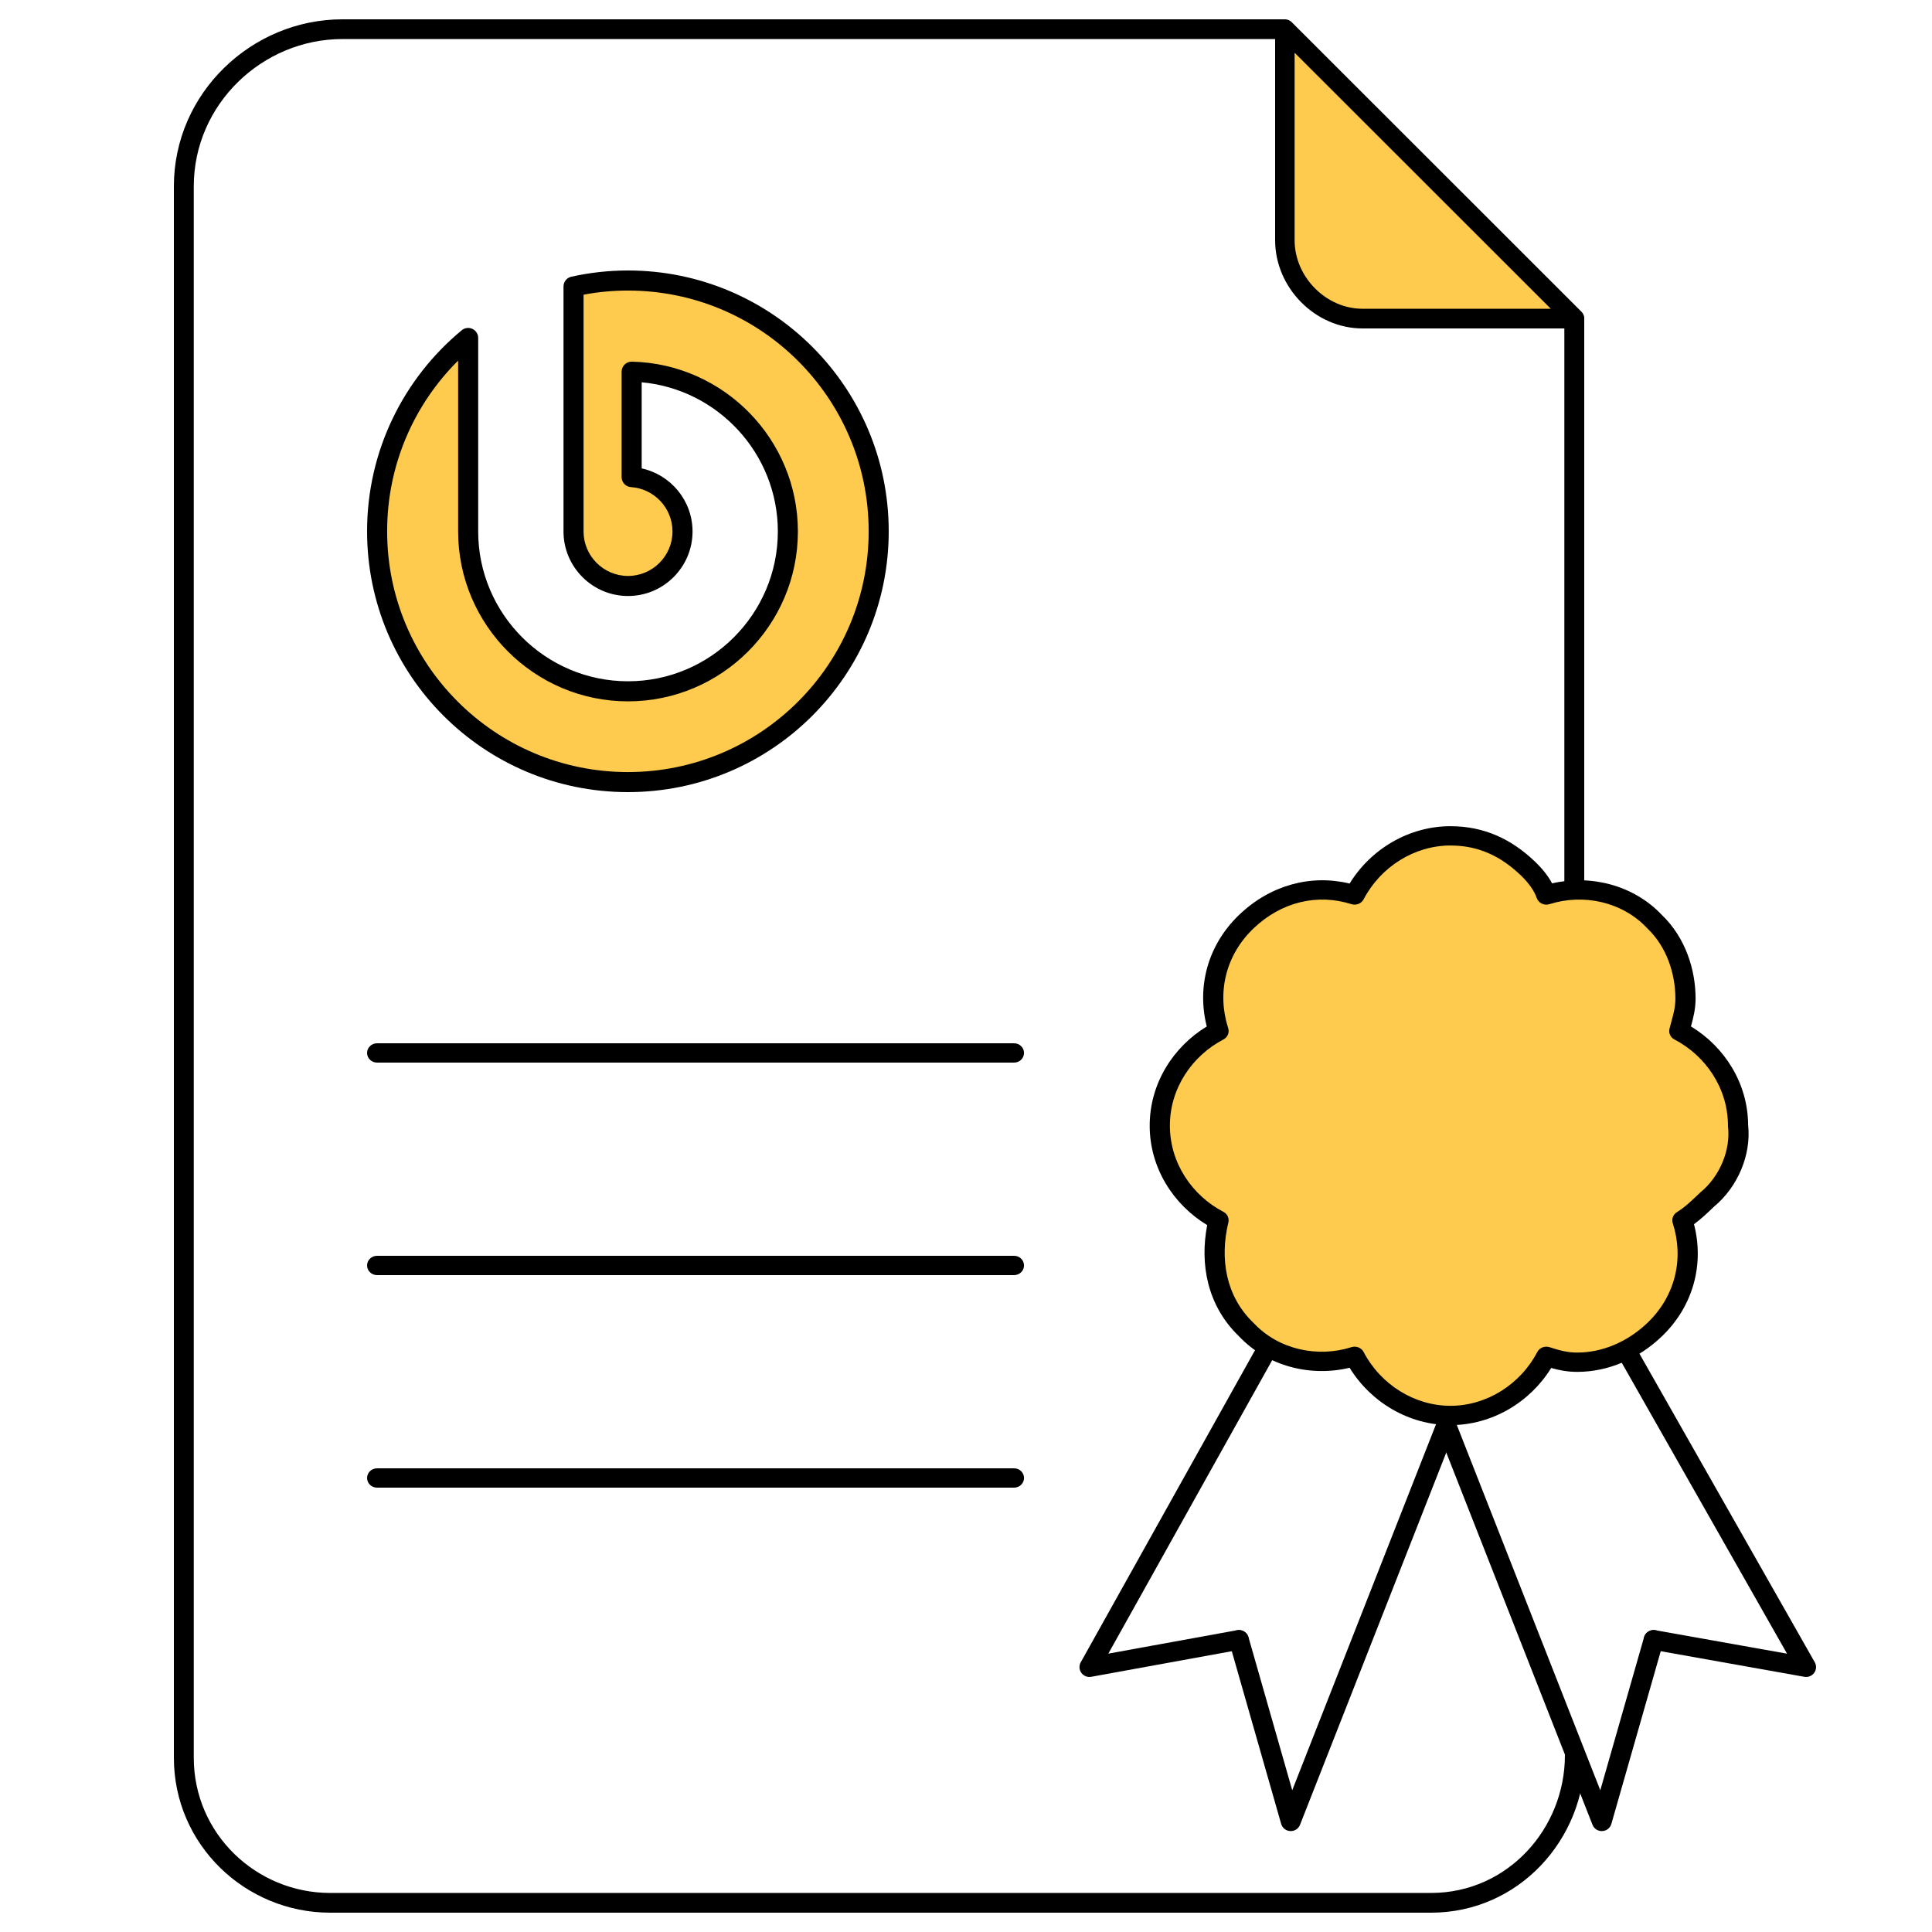 <svg width="100" height="100" viewBox="0 0 100 100" fill="none" xmlns="http://www.w3.org/2000/svg">
<path fill-rule="evenodd" clip-rule="evenodd" d="M17.723 2.021C13.581 2.021 10.03 5.397 10.03 9.644V90.981C10.03 94.916 13.265 97.979 17.091 97.979H74.069C78.039 97.979 81 94.643 81 90.852C81 90.57 81.231 90.341 81.515 90.341C81.8 90.341 82.03 90.57 82.03 90.852C82.03 95.193 78.622 99 74.069 99H17.091C12.71 99 9 95.493 9 90.981V9.644C9 4.82 13.025 1 17.723 1H66.335C66.62 1 66.85 1.229 66.85 1.511C66.85 1.793 66.62 2.021 66.335 2.021H17.723ZM81.485 16.016C81.769 16.016 82 16.245 82 16.527V45.933C82 46.215 81.769 46.444 81.485 46.444C81.2 46.444 80.97 46.215 80.97 45.933V16.527C80.97 16.245 81.2 16.016 81.485 16.016Z" fill="black"/>
<path fill-rule="evenodd" clip-rule="evenodd" d="M65.635 69.731C65.884 69.868 65.974 70.178 65.836 70.425L57.367 85.592L64.03 84.379C64.309 84.328 64.578 84.511 64.629 84.789C64.681 85.066 64.496 85.332 64.216 85.383L56.482 86.791C56.286 86.827 56.087 86.747 55.971 86.587C55.854 86.427 55.842 86.214 55.938 86.042L64.934 69.931C65.072 69.684 65.386 69.595 65.635 69.731Z" fill="black"/>
<path fill-rule="evenodd" clip-rule="evenodd" d="M84.076 69.733C84.324 69.595 84.638 69.682 84.778 69.927L93.932 86.038C94.03 86.211 94.019 86.424 93.903 86.585C93.787 86.746 93.588 86.826 93.392 86.791L85.5 85.384C85.22 85.334 85.034 85.068 85.084 84.791C85.135 84.513 85.403 84.329 85.683 84.379L92.497 85.594L83.88 70.428C83.74 70.183 83.828 69.871 84.076 69.733ZM75.046 73.3C75.311 73.402 75.442 73.698 75.339 73.961L67.289 94.451C67.209 94.656 67.006 94.787 66.785 94.776C66.564 94.766 66.374 94.616 66.313 94.405L63.63 85.02C63.553 84.749 63.712 84.467 63.986 84.39C64.259 84.313 64.544 84.471 64.622 84.742L66.886 92.663L74.379 73.59C74.482 73.327 74.78 73.197 75.046 73.3Z" fill="black"/>
<path fill-rule="evenodd" clip-rule="evenodd" d="M74.672 73.3C74.937 73.197 75.236 73.327 75.339 73.59L82.831 92.663L85.096 84.742C85.173 84.471 85.458 84.313 85.732 84.39C86.006 84.467 86.165 84.749 86.087 85.02L83.404 94.405C83.344 94.616 83.154 94.766 82.933 94.776C82.712 94.787 82.509 94.656 82.428 94.451L74.379 73.961C74.275 73.698 74.407 73.402 74.672 73.3Z" fill="black"/>
<path d="M88.396 62.101C87.915 62.56 87.595 62.866 87.114 63.172C87.755 65.162 87.274 67.305 85.671 68.836C84.549 69.907 83.106 70.519 81.664 70.519C81.022 70.519 80.541 70.366 80.061 70.213C79.099 72.05 77.175 73.274 75.091 73.274C73.007 73.274 71.084 72.05 70.122 70.213C68.199 70.825 65.954 70.366 64.512 68.836C62.909 67.305 62.588 65.162 63.069 63.172C61.306 62.254 60.023 60.417 60.023 58.274C60.023 56.132 61.306 54.295 63.069 53.377C62.428 51.387 62.909 49.244 64.512 47.713C66.115 46.183 68.199 45.723 70.122 46.336C71.084 44.499 73.007 43.274 75.091 43.274C76.694 43.274 77.977 43.887 79.099 44.958C79.58 45.417 79.9 45.877 80.061 46.336C81.984 45.723 84.228 46.183 85.671 47.713C86.793 48.785 87.274 50.315 87.274 51.693C87.274 52.305 87.114 52.764 86.953 53.377C88.717 54.295 89.999 56.132 89.999 58.274C90.159 59.652 89.518 61.183 88.396 62.101Z" fill="#FFCB4E"/>
<path fill-rule="evenodd" clip-rule="evenodd" d="M75.076 43.763C73.212 43.763 71.462 44.864 70.581 46.548C70.465 46.77 70.195 46.877 69.949 46.799C68.226 46.249 66.35 46.651 64.881 48.056C63.425 49.449 62.984 51.396 63.571 53.219C63.644 53.446 63.54 53.691 63.322 53.804C61.718 54.641 60.553 56.315 60.553 58.264C60.553 60.212 61.718 61.887 63.322 62.723C63.527 62.831 63.633 63.056 63.58 63.274C63.128 65.149 63.444 67.097 64.881 68.472C64.888 68.478 64.894 68.484 64.9 68.491C66.192 69.863 68.211 70.283 69.949 69.729C70.195 69.65 70.465 69.757 70.581 69.979C71.462 71.664 73.212 72.764 75.076 72.764C76.94 72.764 78.689 71.664 79.57 69.979C79.686 69.757 79.956 69.65 80.203 69.729C80.683 69.882 81.091 70.009 81.638 70.009C82.923 70.009 84.235 69.462 85.27 68.472C86.727 67.079 87.167 65.131 86.581 63.309C86.513 63.097 86.598 62.869 86.79 62.746C87.221 62.471 87.507 62.2 87.991 61.737C88.001 61.728 88.01 61.719 88.02 61.711C89.012 60.898 89.582 59.529 89.442 58.319C89.44 58.3 89.439 58.282 89.439 58.264C89.439 56.315 88.273 54.641 86.67 53.804C86.461 53.695 86.355 53.465 86.413 53.244C86.443 53.128 86.473 53.021 86.5 52.919C86.627 52.453 86.718 52.12 86.718 51.682C86.718 50.402 86.269 49.011 85.27 48.056C85.264 48.049 85.257 48.043 85.251 48.036C83.96 46.664 81.941 46.245 80.203 46.799C79.929 46.886 79.633 46.744 79.542 46.483C79.415 46.118 79.149 45.722 78.708 45.3C77.666 44.305 76.513 43.763 75.076 43.763ZM69.856 45.732C70.952 43.947 72.923 42.764 75.076 42.764C76.839 42.764 78.247 43.447 79.447 44.594C79.825 44.955 80.126 45.331 80.337 45.723C82.325 45.26 84.545 45.8 86.019 47.358C87.253 48.545 87.763 50.211 87.763 51.682C87.763 52.227 87.647 52.679 87.524 53.127C89.25 54.175 90.473 56.057 90.483 58.236C90.651 59.768 89.948 61.438 88.716 62.457L88.714 62.459C88.344 62.812 88.047 63.097 87.681 63.365C88.214 65.422 87.659 67.6 86.009 69.178C84.803 70.332 83.234 71.008 81.638 71.008C81.107 71.008 80.671 70.915 80.289 70.805C79.192 72.585 77.224 73.764 75.076 73.764C72.923 73.764 70.951 72.58 69.856 70.795C67.857 71.275 65.617 70.738 64.133 69.169C62.478 67.58 62.097 65.415 62.484 63.411C60.742 62.36 59.508 60.461 59.508 58.264C59.508 56.075 60.731 54.183 62.462 53.13C61.943 51.082 62.501 48.919 64.142 47.349C65.76 45.802 67.86 45.249 69.856 45.732Z" fill="black"/>
<path fill-rule="evenodd" clip-rule="evenodd" d="M19 54.5C19 54.224 19.231 54 19.515 54H52.488C52.773 54 53.003 54.224 53.003 54.5C53.003 54.776 52.773 55 52.488 55H19.515C19.231 55 19 54.776 19 54.5Z" fill="black"/>
<path fill-rule="evenodd" clip-rule="evenodd" d="M19 65.5C19 65.224 19.231 65 19.515 65H52.488C52.773 65 53.003 65.224 53.003 65.5C53.003 65.776 52.773 66 52.488 66H19.515C19.231 66 19 65.776 19 65.5Z" fill="black"/>
<path fill-rule="evenodd" clip-rule="evenodd" d="M19 76.5C19 76.224 19.231 76 19.515 76H52.488C52.773 76 53.003 76.224 53.003 76.5C53.003 76.776 52.773 77 52.488 77H19.515C19.231 77 19 76.776 19 76.5Z" fill="black"/>
<path d="M29.68 14.899C30.584 14.697 31.522 14.588 32.486 14.588C39.639 14.588 45.434 20.425 45.434 27.626C45.434 34.827 39.639 40.666 32.486 40.666C25.336 40.666 19.539 34.827 19.539 27.626C19.539 23.58 21.369 19.966 24.24 17.575V27.636C24.24 32.215 27.948 35.947 32.493 35.947C37.038 35.947 40.745 32.215 40.745 27.637C40.745 23.123 37.14 19.429 32.681 19.328V21.595V22.541V24.809C34.143 24.907 35.306 26.137 35.306 27.637C35.306 29.197 34.043 30.47 32.493 30.47C30.943 30.47 29.68 29.197 29.68 27.636V14.899Z" fill="#FFCB4E"/>
<path fill-rule="evenodd" clip-rule="evenodd" d="M29.573 14.322C30.515 14.113 31.494 14 32.5 14C39.958 14 46 20.044 46 27.499C46 34.955 39.958 41 32.5 41C25.044 41 19 34.955 19 27.499C19 23.31 20.909 19.567 23.901 17.093C24.056 16.965 24.271 16.938 24.453 17.023C24.635 17.109 24.751 17.292 24.751 17.493V27.509C24.751 31.78 28.236 35.263 32.507 35.263C36.777 35.263 40.261 31.78 40.261 27.51C40.261 23.478 37.155 20.147 33.214 19.787V24.245C34.716 24.57 35.846 25.91 35.846 27.51C35.846 29.349 34.348 30.849 32.507 30.849C30.666 30.849 29.167 29.349 29.167 27.509V14.829C29.167 14.586 29.336 14.375 29.573 14.322ZM30.205 15.253V27.509C30.205 28.776 31.24 29.811 32.507 29.811C33.774 29.811 34.808 28.776 34.808 27.51C34.808 26.293 33.856 25.292 32.66 25.213C32.388 25.195 32.175 24.968 32.175 24.695V19.238C32.175 19.098 32.232 18.964 32.332 18.867C32.432 18.769 32.567 18.716 32.706 18.719C37.459 18.826 41.299 22.733 41.299 27.51C41.299 32.354 37.35 36.302 32.507 36.302C27.663 36.302 23.713 32.354 23.713 27.509V18.665C21.443 20.921 20.038 24.046 20.038 27.499C20.038 34.381 25.618 39.962 32.5 39.962C39.384 39.962 44.962 34.381 44.962 27.499C44.962 20.617 39.384 15.039 32.5 15.039C31.716 15.039 30.949 15.113 30.205 15.253Z" fill="black"/>
<path d="M66.502 1.511L81.812 16.527H70.606C68.396 16.527 66.502 14.65 66.502 12.46V1.511Z" fill="#FFCB4E"/>
<path fill-rule="evenodd" clip-rule="evenodd" d="M66.31 1.039C66.498 0.96 66.715 1.003 66.859 1.147L81.85 16.129C81.996 16.274 82.04 16.493 81.962 16.684C81.884 16.875 81.7 17 81.496 17H70.523C68.08 17 66 14.899 66 12.433V1.509C66 1.304 66.122 1.118 66.31 1.039ZM67.009 2.73V12.433C67.009 14.337 68.638 15.981 70.523 15.981H80.269L67.009 2.73Z" fill="black"/>
</svg>
